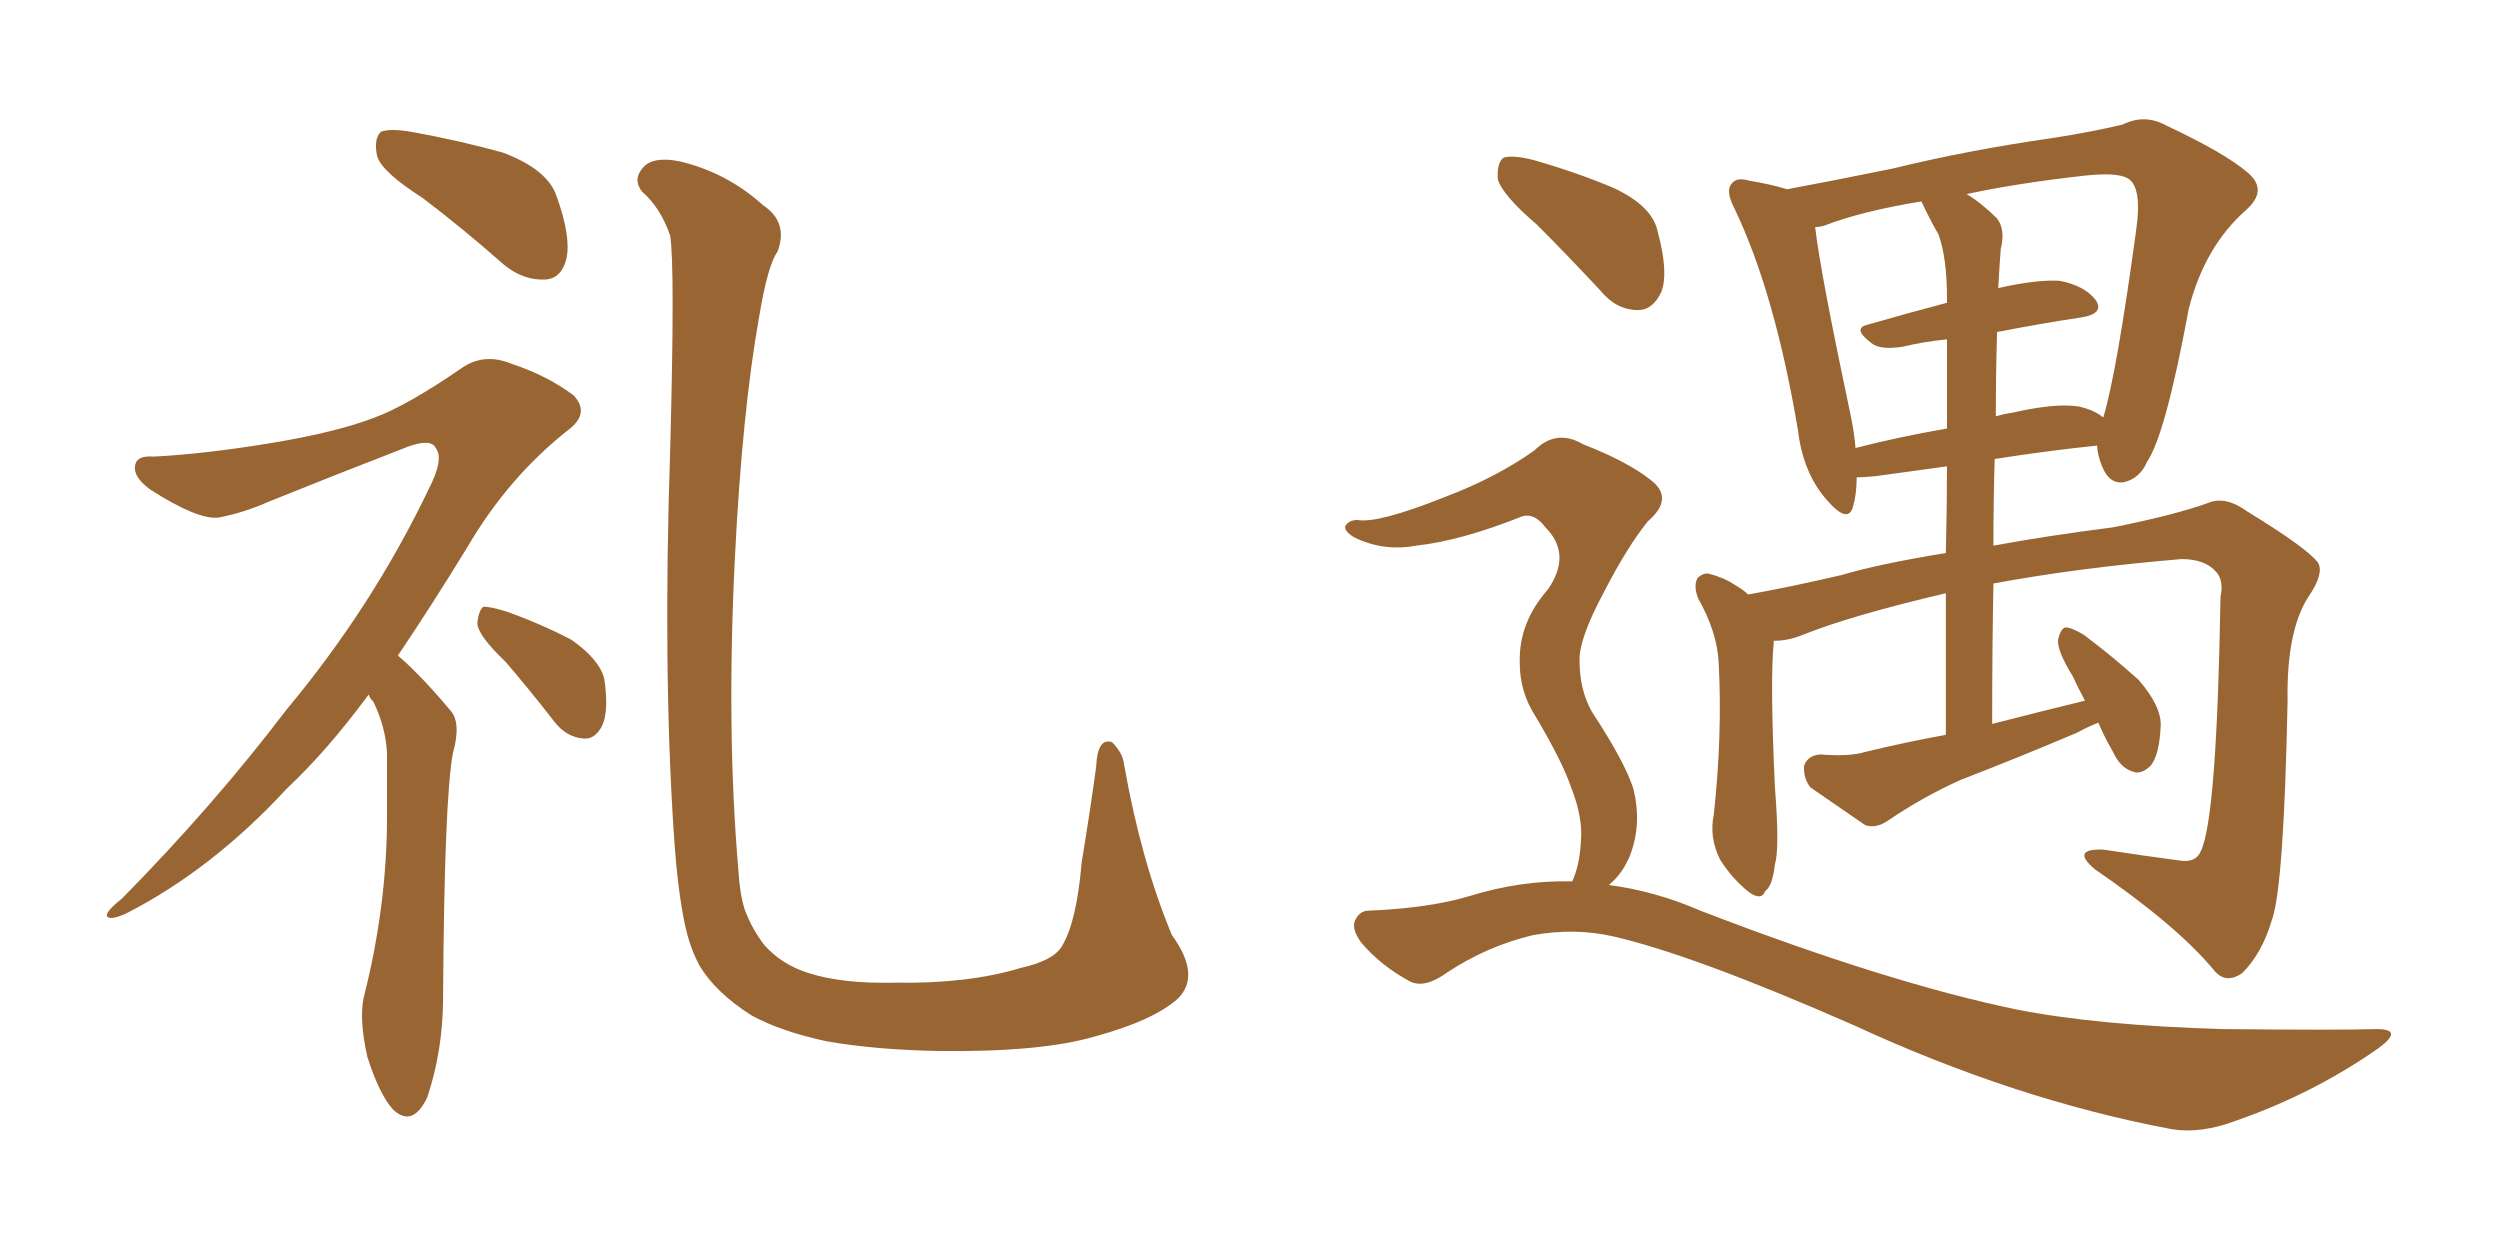 <svg xmlns="http://www.w3.org/2000/svg" xmlns:xlink="http://www.w3.org/1999/xlink" width="300" height="150"><path fill="#996633" padding="10" d="M50.68 23.73L50.68 23.73Q45.85 20.65 45.26 18.75L45.26 18.75Q44.82 16.70 45.70 15.82L45.70 15.82Q46.73 15.38 49.37 15.82L49.37 15.82Q55.08 16.85 60.35 18.31L60.35 18.31Q65.77 20.36 66.80 23.58L66.80 23.58Q68.55 28.42 67.97 31.05L67.97 31.05Q67.38 33.40 65.48 33.54L65.48 33.54Q62.84 33.69 60.50 31.79L60.50 31.79Q55.52 27.39 50.68 23.73ZM44.24 83.35L44.24 83.35Q39.26 90.09 34.42 94.63L34.42 94.63Q25.49 104.30 15.23 109.57L15.23 109.57Q13.33 110.45 12.89 110.01L12.89 110.01Q12.45 109.57 14.65 107.81L14.65 107.81Q25.63 96.68 34.42 85.11L34.42 85.11Q44.68 72.80 51.42 58.74L51.42 58.74Q53.32 55.08 52.29 53.76L52.29 53.76Q51.71 52.59 48.93 53.61L48.93 53.61Q39.84 57.13 32.23 60.21L32.23 60.21Q29.30 61.52 26.22 62.11L26.22 62.11Q23.73 62.40 18.02 58.74L18.02 58.74Q15.82 57.13 16.26 55.66L16.26 55.66Q16.55 54.64 18.46 54.79L18.46 54.79Q24.46 54.49 32.52 53.17L32.52 53.17Q40.43 51.86 44.97 50.10L44.97 50.10Q48.93 48.63 55.52 44.09L55.52 44.09Q58.15 42.33 61.38 43.65L61.38 43.65Q65.77 45.12 68.85 47.46L68.85 47.46Q70.75 49.51 68.41 51.42L68.41 51.42Q61.08 57.13 56.10 65.63L56.10 65.63Q51.71 72.80 47.75 78.66L47.75 78.66Q48.78 79.54 49.80 80.57L49.80 80.57Q51.71 82.47 54.05 85.25L54.05 85.25Q55.37 86.72 54.35 90.38L54.35 90.38Q53.32 95.80 53.17 119.68L53.17 119.68Q53.17 125.98 51.27 131.69L51.27 131.69Q49.51 135.35 47.17 133.15L47.17 133.15Q45.56 131.40 44.09 126.86L44.09 126.86Q43.07 122.31 43.65 119.68L43.65 119.68Q46.44 108.69 46.44 98.00L46.44 98.00Q46.44 94.34 46.44 90.38L46.44 90.38Q46.29 87.30 44.82 84.23L44.82 84.23Q44.38 83.79 44.24 83.35ZM60.64 79.39L60.64 79.39Q57.42 76.32 57.28 74.85L57.28 74.85Q57.42 73.24 58.01 72.80L58.01 72.80Q58.89 72.80 60.79 73.39L60.79 73.39Q64.89 74.85 68.55 76.76L68.55 76.76Q71.92 79.10 72.51 81.45L72.51 81.45Q73.10 85.40 72.22 87.16L72.22 87.16Q71.34 88.77 70.02 88.62L70.02 88.62Q67.97 88.48 66.50 86.57L66.50 86.57Q63.43 82.62 60.64 79.39ZM141.36 119.82L141.36 119.82L141.36 119.82Q138.43 122.46 131.40 124.37L131.40 124.37Q124.95 126.27 112.65 126.12L112.65 126.12Q105.03 125.98 99.17 124.95L99.17 124.95Q93.75 123.78 90.23 121.88L90.23 121.88Q85.84 119.09 83.94 115.87L83.94 115.87Q82.76 113.67 82.18 110.89L82.18 110.89Q81.30 106.79 80.86 100.05L80.86 100.05Q79.54 80.13 80.42 54.05L80.42 54.05Q81.01 31.93 80.42 28.27L80.42 28.27Q79.25 24.90 77.05 23.00L77.05 23.00Q75.88 21.53 77.20 20.07L77.20 20.07Q78.37 18.75 81.45 19.34L81.45 19.34Q87.16 20.65 91.55 24.61L91.55 24.61Q94.63 26.66 93.31 30.18L93.31 30.18Q92.14 31.79 91.11 37.94L91.11 37.94Q89.06 49.37 88.18 67.09L88.18 67.09Q87.16 87.74 88.62 104.59L88.62 104.59Q88.77 107.23 89.36 109.13L89.36 109.13Q90.23 111.47 91.70 113.38L91.70 113.38Q93.75 115.72 96.97 116.75L96.97 116.75Q101.07 118.07 107.37 117.92L107.37 117.92Q116.16 118.07 122.46 116.16L122.46 116.16Q126.42 115.28 127.44 113.53L127.44 113.53Q129.20 110.60 129.79 103.56L129.79 103.56Q130.96 96.39 131.54 91.99L131.54 91.99Q131.69 88.48 133.45 89.06L133.45 89.06Q134.77 90.38 134.91 91.85L134.91 91.85Q136.96 103.42 140.63 112.21L140.63 112.21Q144.14 117.04 141.36 119.82ZM250.20 84.08L250.20 84.08Q249.32 82.47 248.73 81.15L248.73 81.15Q246.83 78.08 246.97 76.76L246.97 76.76Q247.27 75.44 247.85 75.29L247.85 75.29Q248.58 75.29 250.05 76.17L250.05 76.17Q253.56 78.81 256.64 81.59L256.64 81.59Q259.42 84.81 259.28 87.16L259.28 87.16Q259.13 90.53 258.11 91.85L258.11 91.85Q256.93 93.02 255.91 92.58L255.91 92.58Q254.44 92.14 253.56 90.23L253.56 90.23Q252.39 88.18 251.81 86.72L251.81 86.72Q250.34 87.30 249.32 87.89L249.32 87.89Q242.43 90.82 235.25 93.60L235.25 93.60Q230.71 95.65 226.61 98.44L226.61 98.44Q225.15 99.46 223.83 99.02L223.83 99.02Q220.02 96.39 217.24 94.48L217.24 94.48Q216.36 93.31 216.50 91.85L216.50 91.85Q216.94 90.67 218.41 90.53L218.41 90.53Q221.92 90.82 223.83 90.23L223.83 90.23Q228.66 89.06 233.50 88.18L233.50 88.18Q233.50 78.81 233.50 71.19L233.50 71.19Q222.22 73.83 216.36 76.17L216.36 76.17Q214.60 76.90 212.84 76.90L212.84 76.90Q212.84 77.05 212.84 77.20L212.84 77.20Q212.40 81.74 212.99 94.48L212.99 94.48Q213.57 101.81 212.99 103.71L212.99 103.71Q212.70 106.35 211.82 106.93L211.82 106.93Q211.38 108.11 209.91 107.08L209.91 107.08Q207.86 105.47 206.40 103.13L206.40 103.13Q205.08 100.49 205.66 97.71L205.66 97.71Q206.69 88.18 206.25 79.69L206.25 79.69Q206.10 75.88 203.76 71.78L203.76 71.78Q203.17 70.17 203.76 69.29L203.76 69.29Q204.49 68.70 205.08 68.85L205.08 68.85Q206.84 69.29 208.15 70.17L208.15 70.17Q209.18 70.75 209.77 71.34L209.77 71.34Q214.75 70.46 221.04 68.99L221.04 68.99Q225.44 67.68 233.50 66.36L233.50 66.36Q233.64 60.50 233.64 55.96L233.64 55.96Q229.54 56.54 225.15 57.13L225.15 57.13Q223.68 57.28 222.80 57.28L222.80 57.28Q222.80 59.33 222.36 60.79L222.36 60.79Q221.78 62.99 219.14 59.91L219.14 59.91Q216.36 56.69 215.77 51.71L215.77 51.71Q212.99 35.16 208.15 25.05L208.15 25.05Q206.98 22.85 207.86 21.97L207.86 21.97Q208.45 21.24 209.91 21.68L209.91 21.68Q212.55 22.12 214.45 22.71L214.45 22.71Q220.02 21.68 227.20 20.21L227.20 20.21Q236.13 18.02 246.39 16.55L246.39 16.55Q251.07 15.82 254.74 14.94L254.74 14.94Q257.37 13.62 260.01 15.09L260.01 15.09Q267.19 18.46 269.82 20.80L269.82 20.80Q272.17 22.85 269.53 25.20L269.53 25.20Q264.55 29.59 262.65 37.06L262.65 37.06Q259.86 52.15 257.67 55.37L257.67 55.37Q256.79 57.42 254.88 57.86L254.88 57.86Q253.13 58.15 252.25 55.96L252.25 55.96Q251.66 54.49 251.66 53.47L251.66 53.47Q245.95 54.05 239.36 55.08L239.36 55.08Q239.21 60.06 239.21 65.48L239.21 65.48Q245.51 64.31 253.56 63.28L253.56 63.28Q260.89 61.82 264.99 60.35L264.99 60.35Q267.04 59.47 269.68 61.38L269.68 61.38Q276.86 65.77 278.17 67.53L278.17 67.53Q278.91 68.85 277.00 71.63L277.00 71.63Q274.37 75.73 274.51 84.08L274.51 84.08Q274.07 106.49 272.61 110.45L272.61 110.45Q271.44 114.40 269.09 116.75L269.09 116.75Q267.04 118.21 265.58 116.31L265.58 116.31Q261.18 111.04 251.37 104.30L251.37 104.30Q248.44 101.81 252.39 101.95L252.39 101.95Q257.23 102.69 261.62 103.27L261.62 103.27Q263.53 103.56 264.11 102.10L264.11 102.10Q266.02 98.14 266.46 71.63L266.46 71.63Q266.89 69.58 265.87 68.55L265.87 68.55Q264.55 67.09 261.77 67.09L261.77 67.09Q249.46 68.12 239.21 70.02L239.21 70.02Q239.06 77.93 239.06 86.87L239.06 86.87Q244.78 85.40 250.20 84.08ZM232.62 28.13L232.62 28.13Q231.59 26.37 230.57 24.17L230.57 24.17Q223.39 25.34 218.85 27.10L218.85 27.10Q218.26 27.25 217.82 27.25L217.82 27.25Q218.41 32.52 222.07 49.80L222.07 49.80Q222.51 51.86 222.66 53.76L222.66 53.76Q227.78 52.44 233.64 51.42L233.64 51.42Q233.64 44.38 233.64 40.72L233.64 40.72Q230.71 41.02 228.37 41.60L228.37 41.60Q225.59 42.04 224.56 41.16L224.56 41.16Q222.22 39.40 224.12 38.96L224.12 38.96Q228.66 37.65 233.64 36.33L233.64 36.33Q233.64 36.04 233.64 35.89L233.64 35.89Q233.64 30.91 232.62 28.13ZM239.65 39.84L239.65 39.84Q239.50 44.68 239.50 49.95L239.50 49.95Q240.53 49.66 241.55 49.51L241.55 49.51Q246.68 48.34 249.46 48.78L249.46 48.78Q251.37 49.22 252.39 50.10L252.39 50.10Q254.00 44.82 256.35 27.54L256.35 27.54Q257.08 22.41 255.32 21.39L255.32 21.39Q254.00 20.65 250.05 21.09L250.05 21.09Q242.14 21.97 235.99 23.29L235.99 23.29Q237.74 24.32 239.65 26.22L239.65 26.22Q240.67 27.54 240.09 29.88L240.09 29.88Q239.94 31.79 239.79 34.57L239.79 34.57Q244.34 33.54 247.12 33.69L247.12 33.69Q250.20 34.28 251.51 36.04L251.51 36.04Q252.54 37.65 249.76 38.09L249.76 38.09Q244.92 38.82 239.65 39.84ZM184.42 26.95L184.42 26.95Q180.32 23.44 179.74 21.53L179.74 21.53Q179.59 19.48 180.47 18.90L180.47 18.90Q181.64 18.60 183.98 19.19L183.98 19.19Q189.11 20.65 193.65 22.56L193.65 22.56Q198.34 24.76 198.93 27.83L198.93 27.83Q200.24 32.67 199.37 35.01L199.37 35.01Q198.34 37.21 196.58 37.21L196.58 37.21Q193.95 37.21 192.04 34.86L192.04 34.86Q188.09 30.62 184.42 26.95ZM193.07 106.20L193.07 106.20L193.07 106.20Q198.63 106.93 204.05 109.28L204.05 109.28Q226.46 117.92 241.99 121.14L241.99 121.14Q251.66 123.05 266.75 123.49L266.75 123.49Q280.66 123.63 285.21 123.49L285.21 123.49Q288.57 123.49 285.35 125.83L285.35 125.83Q277.59 131.25 268.36 134.47L268.36 134.47Q264.11 136.08 260.60 135.50L260.60 135.50Q241.85 131.98 222.51 123.05L222.51 123.05Q203.17 114.55 193.51 112.35L193.51 112.35Q188.96 111.33 183.98 112.21L183.98 112.21Q178.42 113.53 173.58 116.75L173.58 116.75Q170.95 118.65 169.19 117.77L169.19 117.77Q165.67 115.87 163.33 113.09L163.33 113.09Q162.16 111.47 162.60 110.45L162.60 110.45Q163.18 109.28 164.21 109.28L164.21 109.28Q171.53 108.98 176.37 107.52L176.37 107.52Q182.52 105.62 188.67 105.76L188.67 105.76Q189.55 103.86 189.70 101.07L189.70 101.07Q189.99 98.14 188.53 94.48L188.53 94.48Q187.50 91.41 184.28 85.99L184.28 85.99Q182.37 83.06 182.37 79.54L182.37 79.54Q182.23 74.71 185.74 70.75L185.74 70.75Q188.67 66.50 185.45 63.28L185.45 63.28Q184.13 61.52 182.67 61.96L182.67 61.96Q175.34 64.89 169.92 65.48L169.92 65.48Q165.97 66.21 162.45 64.45L162.45 64.45Q161.28 63.72 161.43 63.13L161.43 63.13Q161.87 62.40 162.89 62.40L162.89 62.40Q165.38 62.84 173.44 59.62L173.44 59.62Q179.59 57.28 184.13 54.05L184.13 54.05Q186.77 51.42 189.99 53.32L189.99 53.32Q195.26 55.37 198.05 57.57L198.05 57.57Q200.98 59.77 197.75 62.55L197.75 62.55Q195.26 65.63 192.48 71.04L192.48 71.04Q189.40 76.76 189.55 79.39L189.55 79.39Q189.55 82.76 191.02 85.40L191.02 85.40Q194.97 91.41 196.00 94.63L196.00 94.63Q197.02 98.73 195.70 102.39L195.70 102.39Q194.82 104.74 193.07 106.20Z"/></svg>